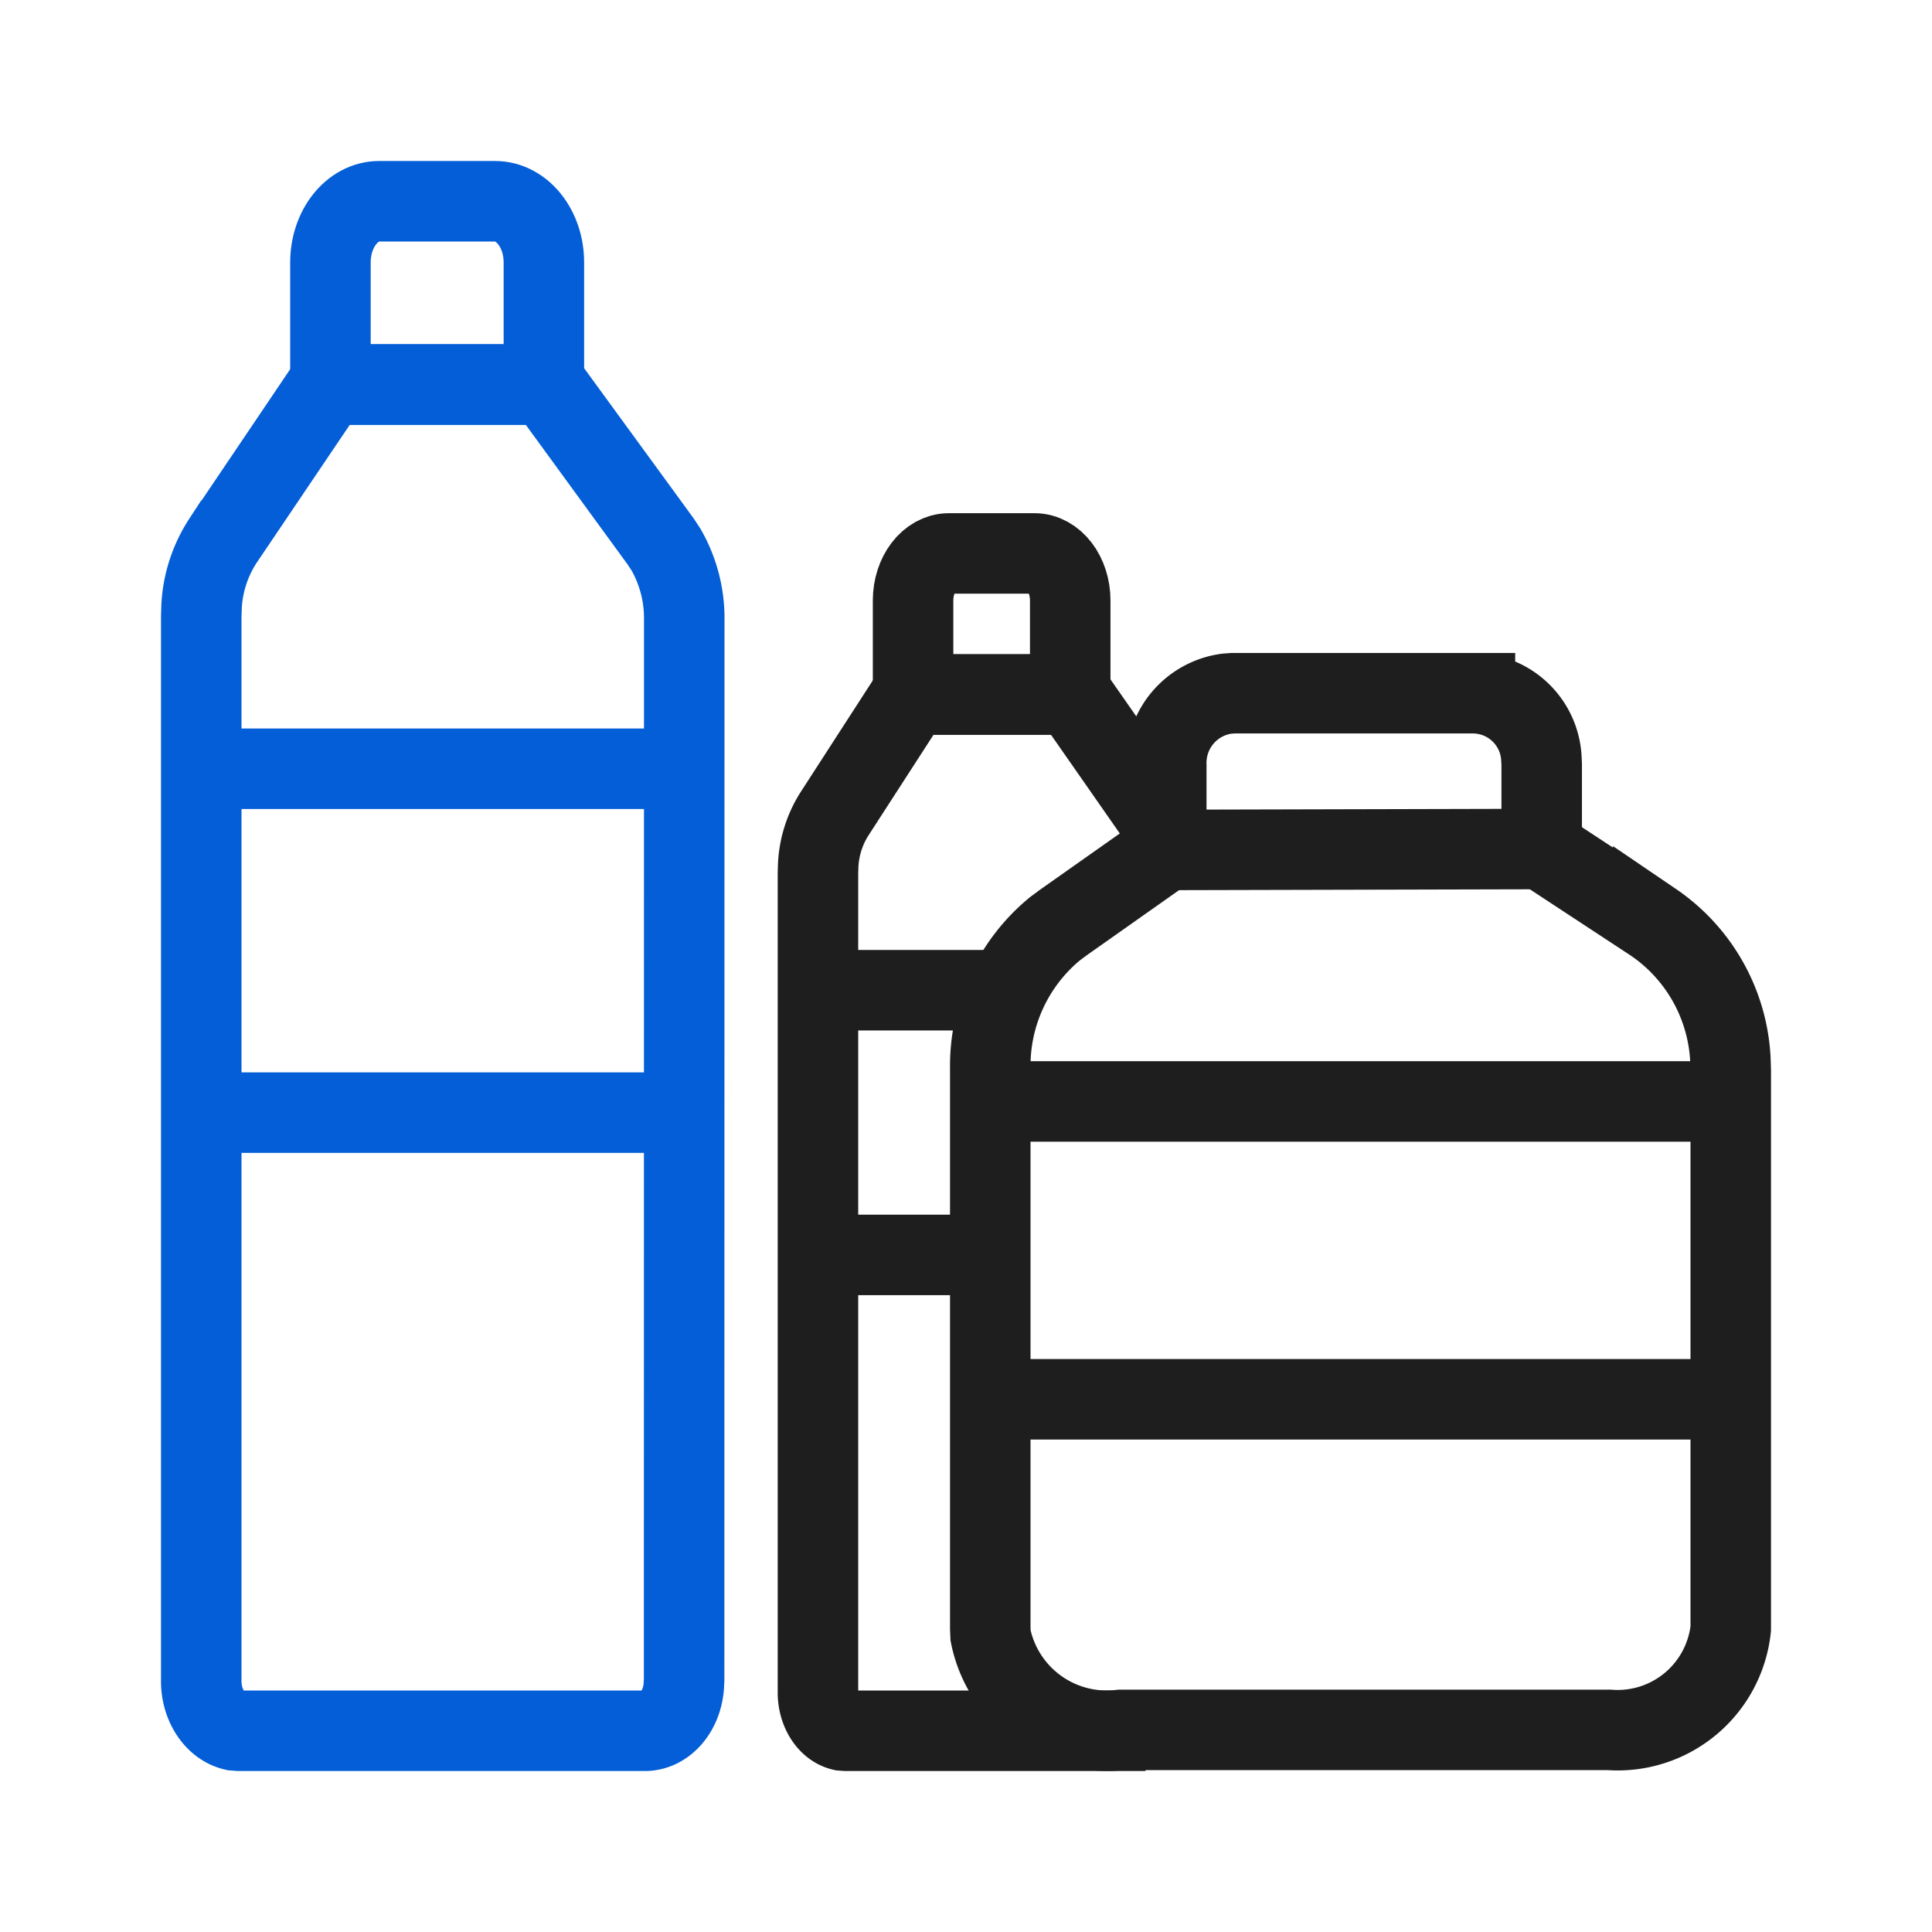 <svg xmlns="http://www.w3.org/2000/svg" xmlns:xlink="http://www.w3.org/1999/xlink" viewBox="0 0 960 960"><defs><style>.cls-1,.cls-5,.cls-6{fill:none;}.cls-2{clip-path:url(#clip-path);}.cls-3{opacity:0;}.cls-4{fill:#fff;}.cls-5{stroke:#035ed7;}.cls-5,.cls-6{stroke-miterlimit:10;stroke-width:40px;}.cls-6{stroke:#1e1e1e;}</style><clipPath id="clip-path"><rect class="cls-1" width="960" height="960"/></clipPath></defs><g id="图层_2" data-name="图层 2"><g id="图层_1-2" data-name="图层 1"><g class="cls-2"><g class="cls-2"><g class="cls-3"><g class="cls-2"><rect class="cls-4" width="960" height="960"/></g></g><path class="cls-5" d="M340,312.69v-4.63a68.55,68.55,0,0,0-9.16-35.13l-2.69-4.05-56.74-77.81H163.18l-52.37,77.59a66,66,0,0,0-10.64,32.41l-.17,5.25v6.37l0,521.88c-.29,12.34,6.67,23.09,16.35,25.25l2.43.18H321.05c9.86-.41,17.91-10,18.73-22.35l.15-3Z"/><path class="cls-5" d="M246,100H188.41c-13.37,0-24.22,13.61-24.22,30.4v60.67H270.25V130.4C270.25,113.61,259.41,100,246,100Z"/><line class="cls-5" x1="100" y1="381.99" x2="339.99" y2="381.99"/><line class="cls-5" x1="100.01" y1="552.86" x2="339.97" y2="552.86"/><path class="cls-6" d="M732.89,344.47a34.13,34.13,0,0,1,33,32l.17,3.4v41.95l55.42,36.4a87.85,87.85,0,0,1,38.35,68.34l.17,5.27V809.23a56.51,56.51,0,0,1-60.38,50.34H557a58.9,58.9,0,0,1-64.79-46.87l-.15-3.54V530.33a88.17,88.17,0,0,1,32.13-68.83l4.18-3.11,51.14-36.06V380a34.68,34.68,0,0,1,30-35.31l3.13-.24H732.89Z"/><line class="cls-6" x1="492.09" y1="695.3" x2="859.53" y2="695.3"/><line class="cls-6" x1="492.09" y1="547.3" x2="860" y2="547.3"/><line class="cls-6" x1="579.54" y1="422.33" x2="766.06" y2="421.87"/><path class="cls-6" d="M579.54,414.77a49.24,49.24,0,0,0-3.13-6.69l-2-3.12-41.78-59.89H453L414.39,404.8a52.45,52.45,0,0,0-7.83,24.95l-.12,4V840.43c-.21,9.5,4.91,17.77,12,19.43l1.79.14H569.2"/><path class="cls-6" d="M514,275H471.53c-9.84,0-17.83,10.48-17.83,23.4v46.71h78.09V298.36C531.79,285.44,523.81,275,514,275Z"/><line class="cls-6" x1="406.44" y1="492.03" x2="500.48" y2="492.03"/><line class="cls-6" x1="406.44" y1="623.56" x2="492.09" y2="623.56"/></g></g></g></g></svg>